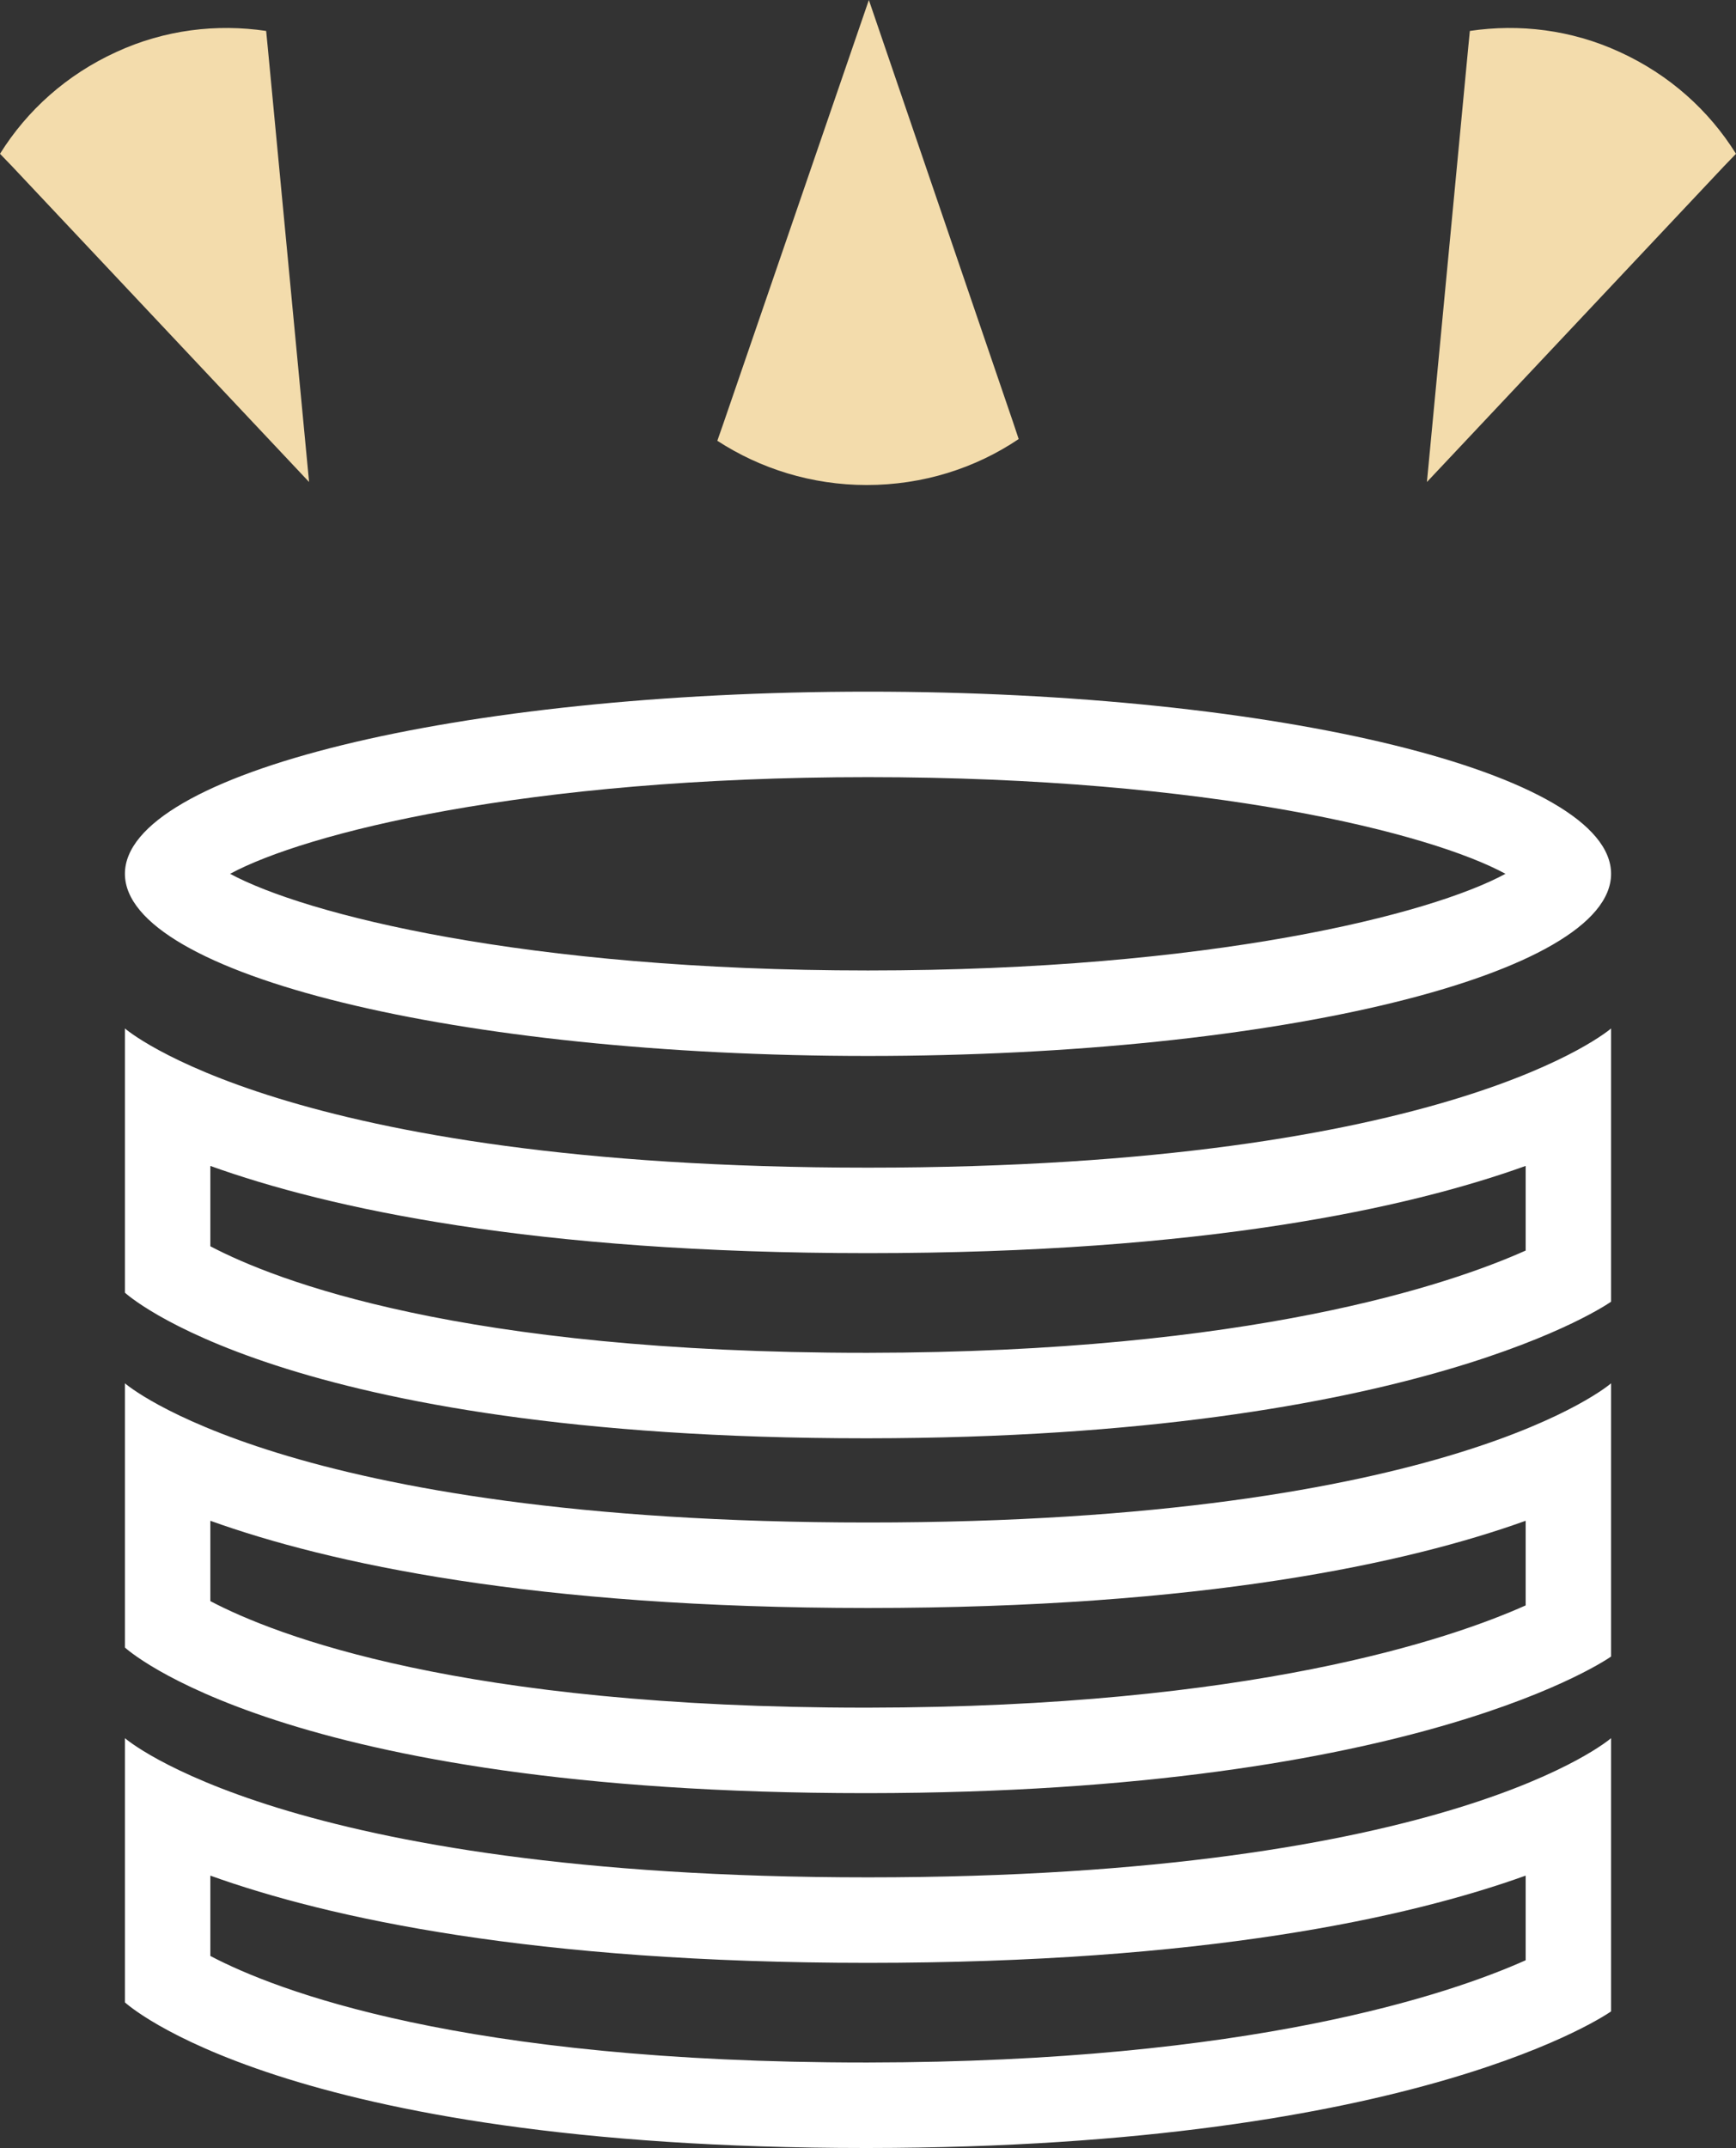 <?xml version="1.0" encoding="utf-8"?>
<!-- Generator: Adobe Illustrator 23.0.1, SVG Export Plug-In . SVG Version: 6.00 Build 0)  -->
<svg version="1.1" id="Calque_1" xmlns="http://www.w3.org/2000/svg" xmlns:xlink="http://www.w3.org/1999/xlink" x="0px" y="0px"
	 viewBox="0 0 404.4 500" style="enable-background:new 0 0 404.4 500;" xml:space="preserve">
<rect x="0" y="0" width="404.4" height="500" fill="#333333" stroke="none"/>
<style type="text/css">
	.st0{fill:#FFFFFF;}
	.st1{fill:#F3DCAC;}
</style>
<g id="serveur_1_">
	<path class="st0" d="M202.2,180.9c80,0,131.2,13.1,148.5,22.5c-17.3,9.4-68.5,22.5-148.5,22.5S71,212.8,53.6,203.4
		C71,194,122.2,180.9,202.2,180.9 M202.2,161c-95.6,0-173.1,19-173.1,42.4s77.5,42.4,173.1,42.4s173.1-19,173.1-42.4
		S297.8,161,202.2,161L202.2,161z"/>
	<path class="st0" d="M355.4,271.4v19.7c-17.7,7.9-64,23.7-153.2,23.8l-0.6,0c-94.2,0-137.4-16.8-152.6-24.8v-18.7
		c27.6,9.9,75.2,20.3,153.2,20.3S327.8,281.3,355.4,271.4 M375.3,239.4c0,0-37.1,32.4-173.1,32.4c-136.1,0-173.1-32.4-173.1-32.4
		v61.5c0,0,36.4,33.9,172.5,33.9c0.2,0,0.4,0,0.6,0c128.7-0.1,173.1-31.8,173.1-31.8V239.4L375.3,239.4z"/>
	<path class="st0" d="M355.4,354v19.7c-17.7,7.9-64,23.7-153.2,23.8l-0.6,0c-94.2,0-137.4-16.8-152.6-24.8V354
		c27.6,9.9,75.2,20.3,153.2,20.3S327.8,363.9,355.4,354 M375.3,322c0,0-37.1,32.4-173.1,32.4C66.1,354.4,29.1,322,29.1,322v61.5
		c0,0,36.4,33.9,172.5,33.9c0.2,0,0.4,0,0.6,0c128.7-0.1,173.1-31.8,173.1-31.8V322L375.3,322z"/>
	<path class="st0" d="M355.4,436.6v19.7c-17.7,7.9-64,23.7-153.2,23.8l-0.6,0c-94.2,0-137.4-16.8-152.6-24.8v-18.7
		c27.6,9.9,75.2,20.3,153.2,20.3S327.8,446.5,355.4,436.6 M375.3,404.6c0,0-37.1,32.4-173.1,32.4c-136.1,0-173.1-32.4-173.1-32.4
		v61.5c0,0,36.4,33.9,172.5,33.9c0.2,0,0.4,0,0.6,0c128.7-0.1,173.1-31.8,173.1-31.8V404.6L375.3,404.6z"/>
	<path class="st1" d="M202.4,0l-33.9,98.6l-1.4,4c10,6.5,22,10.3,34.8,10.3c13.1,0,25.3-3.9,35.4-10.7l-1.3-3.9L202.4,0z"/>
	<path class="st1" d="M72,112.2L62.4,11.3L62,7.2c-11.5-1.7-23.6-0.3-34.9,4.9C15.5,17.4,6.3,25.7,0,35.8l2.8,2.9L72,112.2z"/>
	<path class="st1" d="M332.4,112.2L342,11.3l0.4-4.1c11.5-1.7,23.6-0.3,34.9,4.9c11.6,5.3,20.8,13.6,27.1,23.7l-2.8,2.9L332.4,112.2
		z"/>
</g>
</svg>
